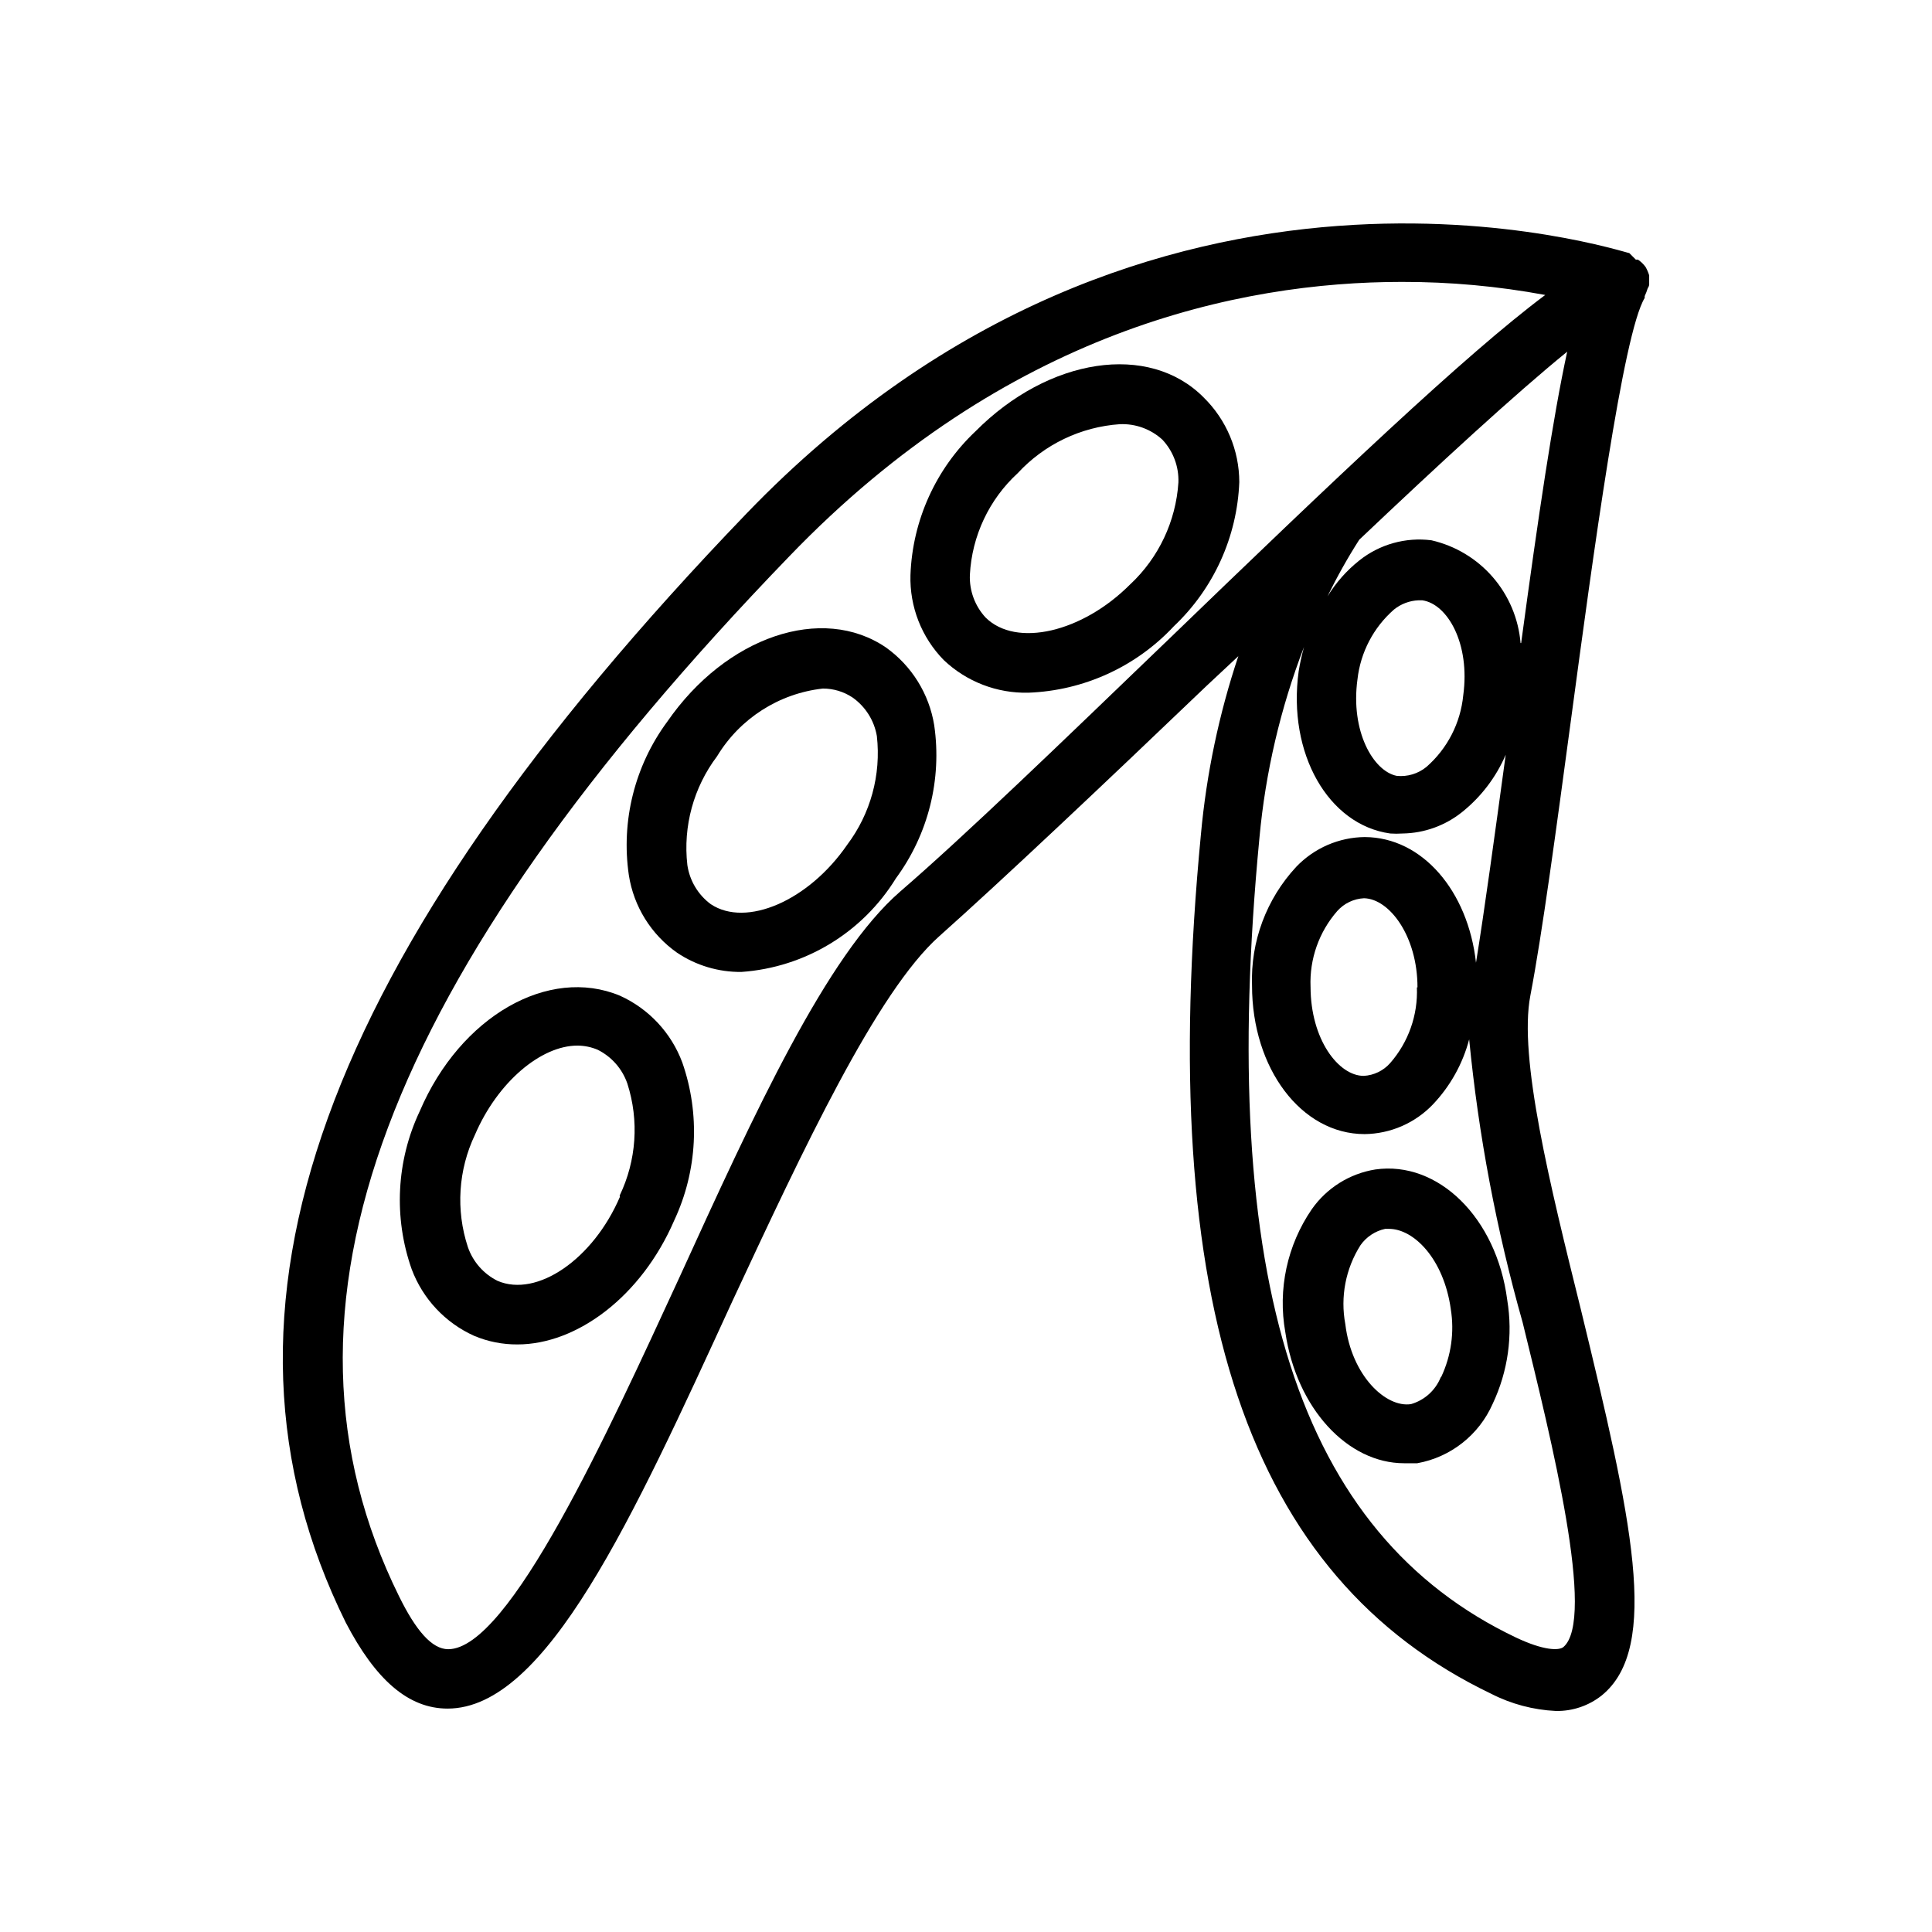 <?xml version="1.0" encoding="UTF-8"?>
<!-- Uploaded to: SVG Repo, www.svgrepo.com, Generator: SVG Repo Mixer Tools -->
<svg fill="#000000" width="800px" height="800px" version="1.1" viewBox="144 144 512 512" xmlns="http://www.w3.org/2000/svg">
 <g>
  <path d="m308.29 407.87c-18.895-7.871-42.273 5.434-53.059 30.621-6.199 13.133-6.961 28.184-2.125 41.879 2.945 7.844 8.895 14.191 16.531 17.633 3.637 1.535 7.547 2.312 11.496 2.285 15.742 0 32.828-12.676 41.562-32.906 6.137-13.121 6.898-28.125 2.125-41.801-2.926-7.871-8.879-14.25-16.531-17.711zm0 53.293c-7.086 16.531-21.965 26.766-32.434 22.277-3.699-1.84-6.527-5.066-7.871-8.973-3.223-9.793-2.543-20.449 1.891-29.758 5.984-13.934 17.477-23.617 27.16-23.617h-0.004c1.84 0.012 3.66 0.383 5.356 1.105 3.699 1.84 6.527 5.062 7.871 8.973 3.144 9.789 2.41 20.41-2.047 29.676z"/>
  <path d="m378.82 315.61c-16.926-11.57-42.43-2.914-58.016 19.68h-0.004c-8.598 11.68-12.246 26.273-10.152 40.621 1.285 8.297 5.891 15.711 12.75 20.547 5.047 3.398 11.004 5.18 17.082 5.117 16.848-1.18 32.09-10.414 40.938-24.797 8.598-11.676 12.246-26.273 10.152-40.621-1.344-8.273-5.934-15.668-12.75-20.547zm-10.312 52.27c-10.234 14.879-26.766 21.965-36.133 15.742v0.004c-3.375-2.496-5.617-6.238-6.219-10.391-1.172-10.258 1.648-20.574 7.871-28.812 6.043-10.012 16.402-16.645 28.023-17.949 2.801-0.012 5.543 0.812 7.871 2.363 3.43 2.414 5.754 6.098 6.457 10.234 1.152 10.254-1.664 20.566-7.871 28.809z"/>
  <path d="m402.52 258.3c-10.527 9.941-16.723 23.629-17.238 38.102-0.238 8.391 2.945 16.516 8.816 22.516 6.039 5.738 14.105 8.852 22.438 8.656 14.68-0.547 28.551-6.887 38.57-17.633 10.535-9.977 16.754-23.68 17.32-38.18-0.016-8.441-3.418-16.523-9.445-22.434-14.488-14.641-41.094-10.547-60.461 8.973zm41.012 40.539c-12.676 12.754-30.23 16.848-38.336 8.816l0.004 0.004c-2.844-3.074-4.344-7.152-4.172-11.336 0.539-10.285 5.086-19.953 12.672-26.922 7.035-7.633 16.727-12.277 27.082-12.988 4.144-0.172 8.188 1.297 11.254 4.094 2.871 3.059 4.402 7.141 4.254 11.336-0.664 10.293-5.223 19.949-12.754 27z"/>
  <path d="m508.48 453.92c-6.812 1.094-12.891 4.898-16.848 10.547-6.527 9.523-9.043 21.23-7.008 32.594 2.992 20.23 16.531 34.715 31.488 34.715h3.465c8.871-1.594 16.363-7.496 19.996-15.746 4.059-8.578 5.406-18.188 3.856-27.551-2.832-21.805-18.34-36.922-34.949-34.559zm17.32 55.105h-0.004c-1.398 3.441-4.301 6.055-7.871 7.082-6.613 1.023-15.742-7.477-17.398-21.176-1.363-7.234 0.07-14.719 4.016-20.938 1.559-2.211 3.891-3.758 6.535-4.332h1.023c6.535 0 14.484 7.871 16.375 21.254l-0.004 0.004c0.988 6.098 0.109 12.355-2.519 17.945z"/>
  <path d="m581.05 219.49c0.016-0.184 0.016-0.367 0-0.551v-1.102-0.867c-0.234-0.766-0.551-1.504-0.945-2.203-0.555-0.773-1.25-1.441-2.047-1.969h-0.551l-1.73-1.73c-1.258 0-126.9-42.195-233.96 69.039-113.28 117.77-147.05 211.12-106.2 293.86 7.871 15.113 16.531 22.828 27 22.828 26.137 0 48.965-50.223 75.414-107.85 18.816-40.379 38.34-82.102 54.871-96.824 16.531-14.719 43.375-40.07 70.848-66.359l8.422-7.871c-5.121 15.305-8.449 31.156-9.918 47.23-11.965 124.77 12.438 196.8 76.91 227.74 5.328 2.727 11.18 4.281 17.16 4.566 4.394 0.078 8.68-1.367 12.125-4.094 15.742-12.754 7.871-47.23-5.512-102.34-8.188-32.984-16.531-66.754-13.383-83.129 3.148-16.375 6.926-44.555 10.785-73.211 5.824-43.297 13.777-102.34 19.523-111.7v-0.473c0.309-0.664 0.57-1.348 0.785-2.047 0 0 0.395-0.629 0.395-0.945zm-128.39 94.938c-27.16 26.137-52.742 50.852-70.062 65.809-19.523 16.926-38.496 58.332-58.566 102.34-19.051 41.328-45.109 98.48-61.246 98.48-4.328 0-8.582-4.961-13.066-14.09-37.473-75.965-4.644-163.58 103.44-275.52 57.465-59.75 119.26-72.738 162.32-72.738 12.754-0.027 25.484 1.133 38.023 3.461-21.254 15.902-55.578 48.57-100.84 92.262zm105.64 266.07c-1.18 0.945-5.195 0.945-12.516-2.519-57.625-27.395-79.27-94.465-68.016-211.99 1.594-17.309 5.566-34.316 11.809-50.539-0.594 2.125-1.066 4.277-1.418 6.453-2.992 21.805 7.871 40.699 24.246 42.98v0.004c1.102 0.074 2.207 0.074 3.309 0 5.731-0.09 11.27-2.086 15.742-5.668 5.047-4.039 9.02-9.258 11.57-15.195-2.914 21.332-5.59 41.012-7.871 55.105-2.125-19.051-14.25-33.219-29.441-33.297v-0.004c-6.875 0.066-13.43 2.906-18.184 7.875-7.93 8.527-12.148 19.852-11.73 31.488 0 21.965 13.066 39.359 29.836 39.359 6.852-0.078 13.379-2.918 18.105-7.871 4.602-4.848 7.902-10.777 9.605-17.242 2.477 25.379 7.219 50.488 14.168 75.02 7.715 31.488 19.445 78.723 10.785 86.043zm-54.555-256.47c0.805-7.16 4.258-13.762 9.684-18.5 1.84-1.48 4.098-2.336 6.457-2.441h1.023c6.691 0.945 12.754 11.492 10.863 25.191-0.715 7.336-4.207 14.125-9.762 18.973-2.207 1.801-5.039 2.652-7.871 2.359-6.219-1.258-12.281-11.809-10.395-25.582zm15.742 81.633h0.004c0.297 7.352-2.242 14.535-7.086 20.07-1.785 2.023-4.312 3.242-7.004 3.387-6.691 0-14.09-9.684-14.09-23.617h-0.004c-0.293-7.352 2.242-14.535 7.086-20.074 1.812-2.031 4.367-3.25 7.086-3.383 6.769 0.156 14.168 10.074 14.168 23.617zm27.473-91.238h0.004c-0.539-6.457-3.117-12.578-7.359-17.473-4.246-4.898-9.938-8.316-16.258-9.766-6.836-0.871-13.738 1.059-19.129 5.356-3.344 2.656-6.195 5.879-8.422 9.523 2.512-5.172 5.324-10.191 8.422-15.035 21.098-19.996 41.172-38.496 55.105-49.828-3.777 17.395-7.637 43.453-12.203 77.223z"/>
 </g>
</svg>